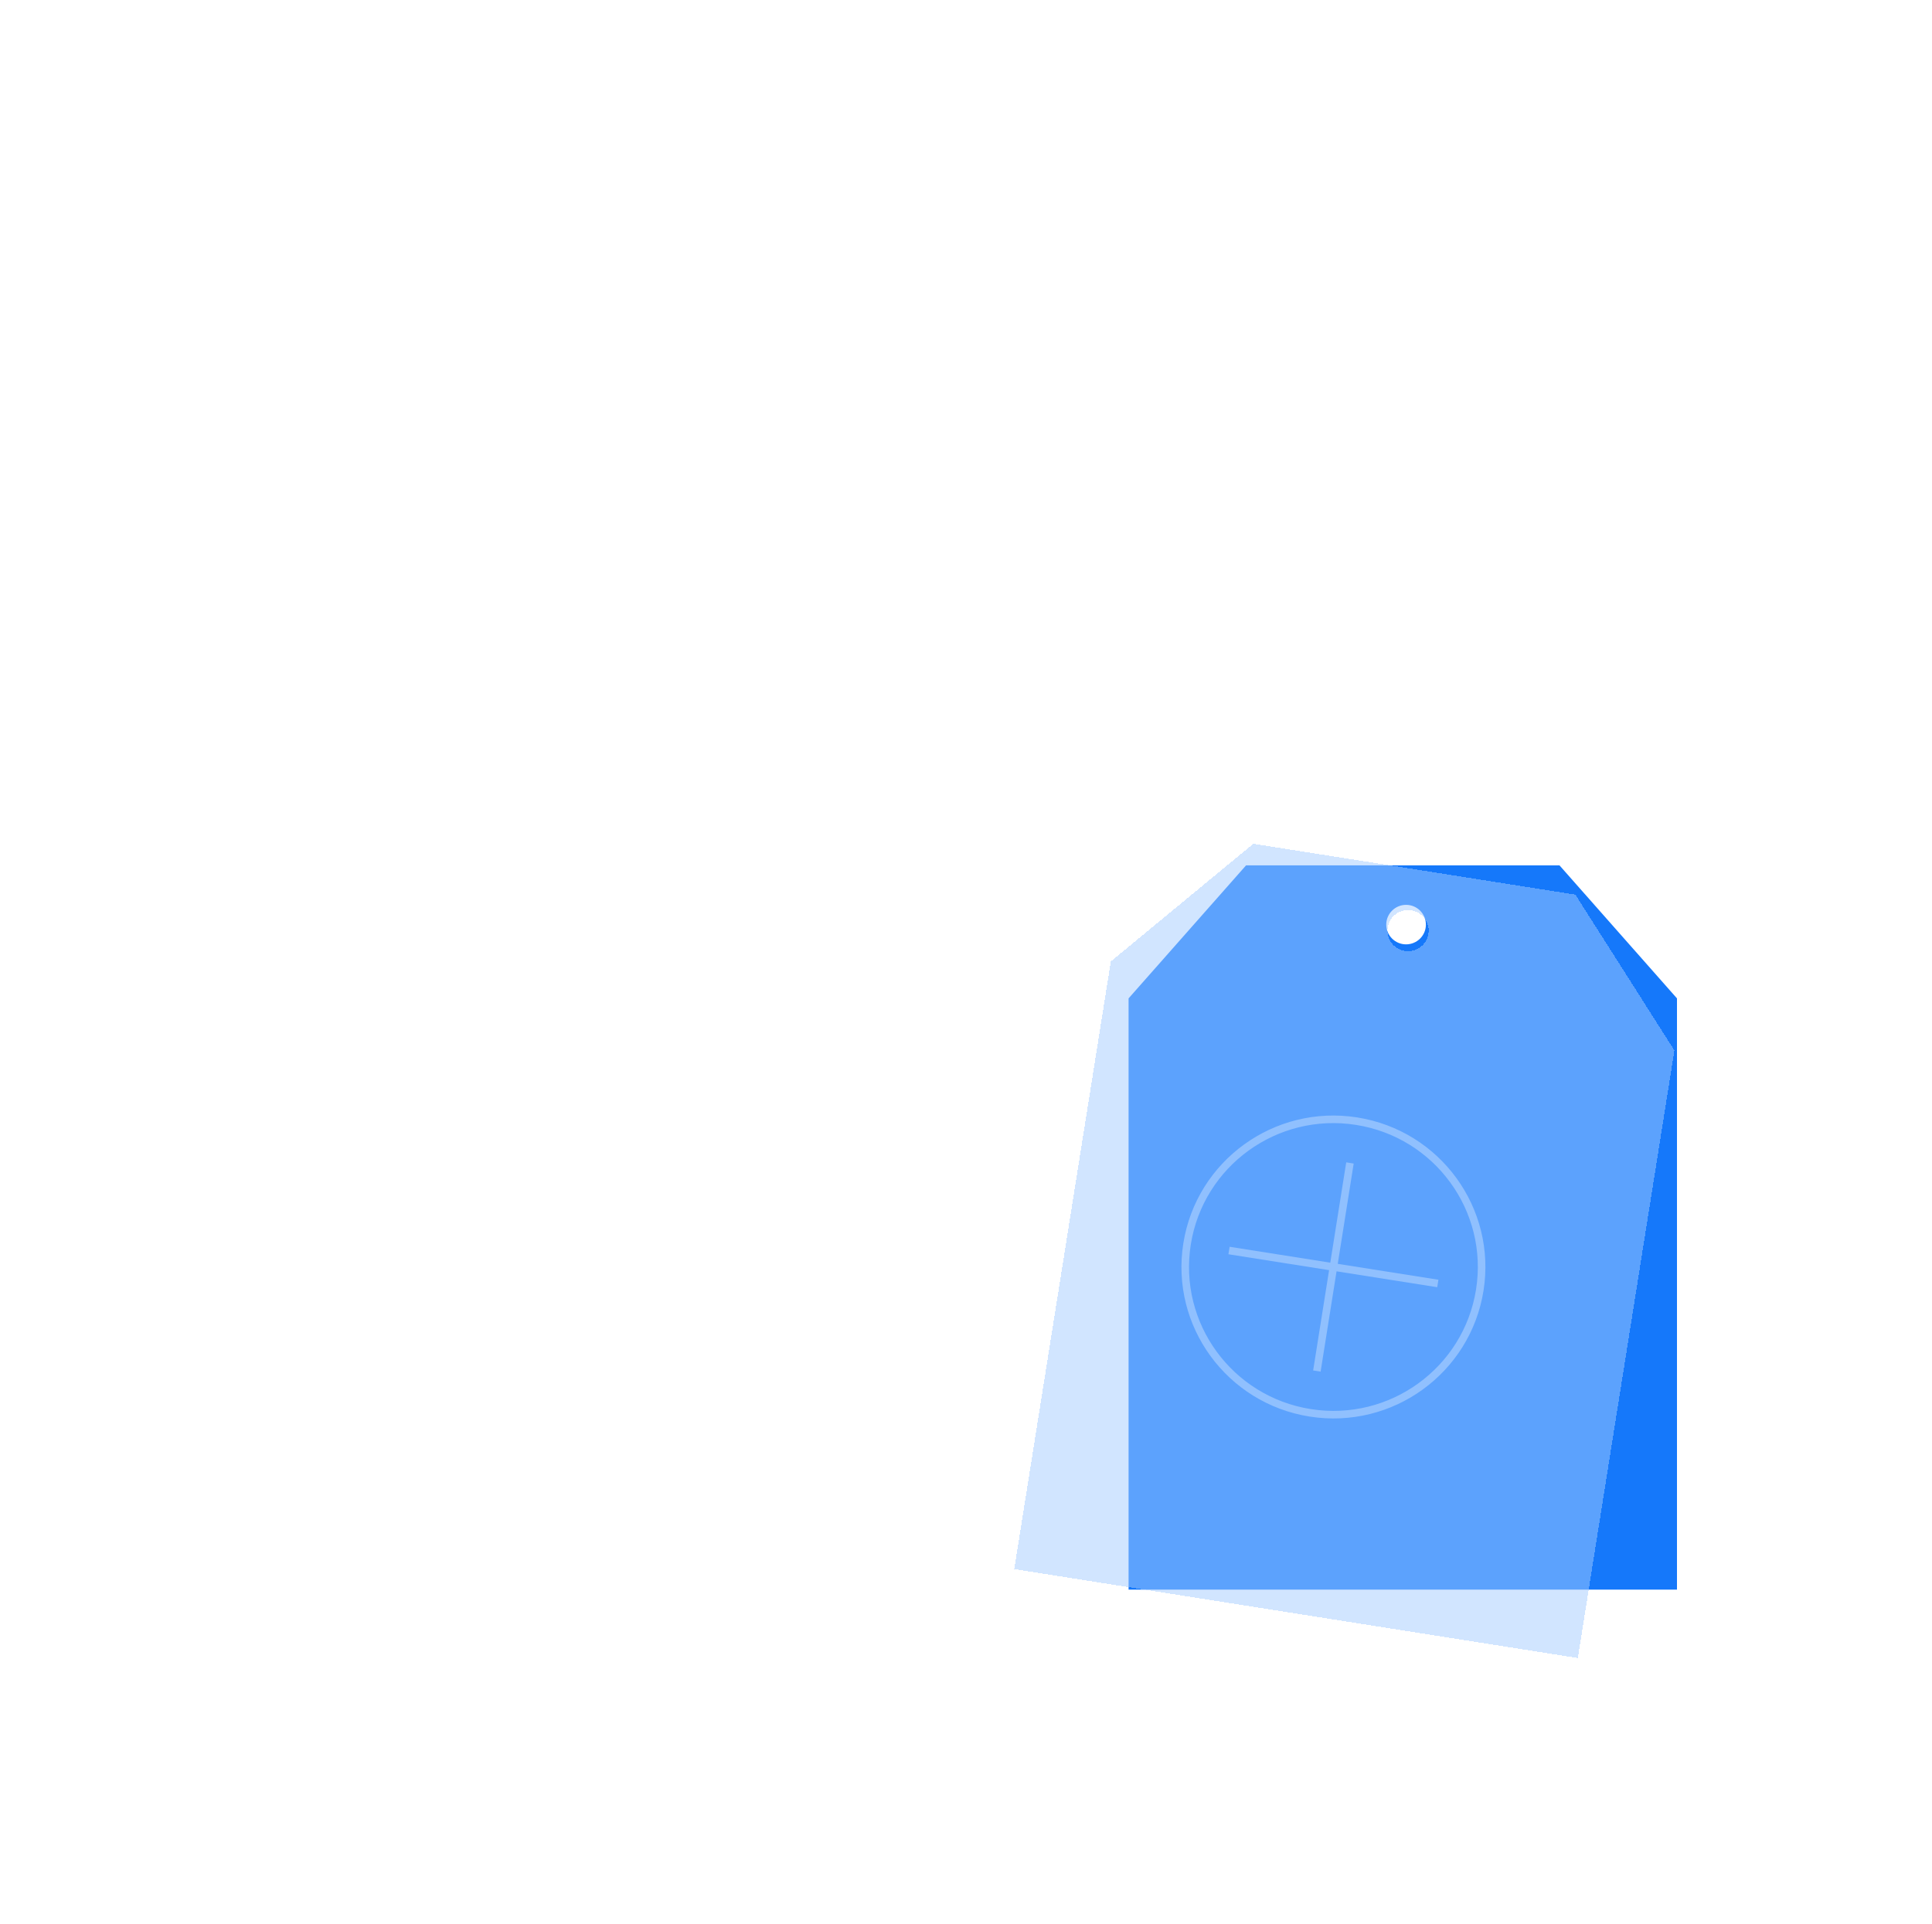 <?xml version="1.0" encoding="UTF-8"?> <svg xmlns="http://www.w3.org/2000/svg" width="255" height="254" viewBox="0 0 255 254" fill="none"><g filter="url(#filter0_d_212_3966)"><rect x="16" y="12" width="223" height="222" rx="10" fill="white"></rect><g filter="url(#filter1_d_212_3966)"><path d="M220.471 126.923V204.972H148.089V126.923L163.599 109.361H204.961L220.471 126.923ZM184.716 114.577C183.271 114.577 182.099 115.744 182.099 117.184C182.1 118.624 183.271 119.792 184.716 119.792C186.16 119.792 187.332 118.624 187.332 117.184C187.332 115.744 186.16 114.577 184.716 114.577Z" fill="#1578FA"></path></g><g filter="url(#filter2_d_212_3966)" data-figma-bg-blur-radius="7.20898"><path d="M220.132 133.79L207.385 214L133 202.257L145.746 122.047L164.553 106.516L207.06 113.226L220.132 133.79ZM185.404 115.302C183.919 115.067 182.524 116.077 182.289 117.556C182.053 119.036 183.067 120.427 184.552 120.661C186.037 120.895 187.431 119.885 187.666 118.405C187.901 116.926 186.888 115.536 185.404 115.302Z" fill="#A5CCFF" fill-opacity="0.5" shape-rendering="crispEdges"></path></g><path d="M179.055 144C189.725 145.684 197.001 155.67 195.312 166.301C193.623 176.931 183.606 184.187 172.936 182.503C162.266 180.819 154.989 170.833 156.678 160.202C158.368 149.571 168.385 142.315 179.055 144Z" stroke="white" stroke-opacity="0.32"></path><path d="M178.178 149.515L173.812 176.987M162.214 161.076L189.777 165.427" stroke="white" stroke-opacity="0.32"></path></g><defs><filter id="filter0_d_212_3966" x="0" y="0" width="255" height="254" filterUnits="userSpaceOnUse" color-interpolation-filters="sRGB"><feFlood flood-opacity="0" result="BackgroundImageFix"></feFlood><feColorMatrix in="SourceAlpha" type="matrix" values="0 0 0 0 0 0 0 0 0 0 0 0 0 0 0 0 0 0 127 0" result="hardAlpha"></feColorMatrix><feOffset dy="4"></feOffset><feGaussianBlur stdDeviation="8"></feGaussianBlur><feComposite in2="hardAlpha" operator="out"></feComposite><feColorMatrix type="matrix" values="0 0 0 0 0.219 0 0 0 0 0.354 0 0 0 0 0.461 0 0 0 0.09 0"></feColorMatrix><feBlend mode="normal" in2="BackgroundImageFix" result="effect1_dropShadow_212_3966"></feBlend><feBlend mode="normal" in="SourceGraphic" in2="effect1_dropShadow_212_3966" result="shape"></feBlend></filter><filter id="filter1_d_212_3966" x="148.089" y="109.361" width="74.121" height="97.35" filterUnits="userSpaceOnUse" color-interpolation-filters="sRGB"><feFlood flood-opacity="0" result="BackgroundImageFix"></feFlood><feColorMatrix in="SourceAlpha" type="matrix" values="0 0 0 0 0 0 0 0 0 0 0 0 0 0 0 0 0 0 127 0" result="hardAlpha"></feColorMatrix><feOffset dx="0.869" dy="0.869"></feOffset><feGaussianBlur stdDeviation="0.435"></feGaussianBlur><feComposite in2="hardAlpha" operator="out"></feComposite><feColorMatrix type="matrix" values="0 0 0 0 0.09 0 0 0 0 0.314 0 0 0 0 0.609 0 0 0 0.32 0"></feColorMatrix><feBlend mode="normal" in2="BackgroundImageFix" result="effect1_dropShadow_212_3966"></feBlend><feBlend mode="normal" in="SourceGraphic" in2="effect1_dropShadow_212_3966" result="shape"></feBlend></filter><filter id="filter2_d_212_3966" x="125.791" y="99.307" width="101.55" height="121.902" filterUnits="userSpaceOnUse" color-interpolation-filters="sRGB"><feFlood flood-opacity="0" result="BackgroundImageFix"></feFlood><feColorMatrix in="SourceAlpha" type="matrix" values="0 0 0 0 0 0 0 0 0 0 0 0 0 0 0 0 0 0 127 0" result="hardAlpha"></feColorMatrix><feOffset dx="0.869" dy="0.869"></feOffset><feGaussianBlur stdDeviation="0.435"></feGaussianBlur><feComposite in2="hardAlpha" operator="out"></feComposite><feColorMatrix type="matrix" values="0 0 0 0 0.09 0 0 0 0 0.314 0 0 0 0 0.609 0 0 0 0.32 0"></feColorMatrix><feBlend mode="normal" in2="BackgroundImageFix" result="effect1_dropShadow_212_3966"></feBlend><feBlend mode="normal" in="SourceGraphic" in2="effect1_dropShadow_212_3966" result="shape"></feBlend></filter><clipPath id="bgblur_0_212_3966_clip_path" transform="translate(-125.791 -99.307)"><path d="M220.132 133.79L207.385 214L133 202.257L145.746 122.047L164.553 106.516L207.06 113.226L220.132 133.79ZM185.404 115.302C183.919 115.067 182.524 116.077 182.289 117.556C182.053 119.036 183.067 120.427 184.552 120.661C186.037 120.895 187.431 119.885 187.666 118.405C187.901 116.926 186.888 115.536 185.404 115.302Z"></path></clipPath></defs></svg> 